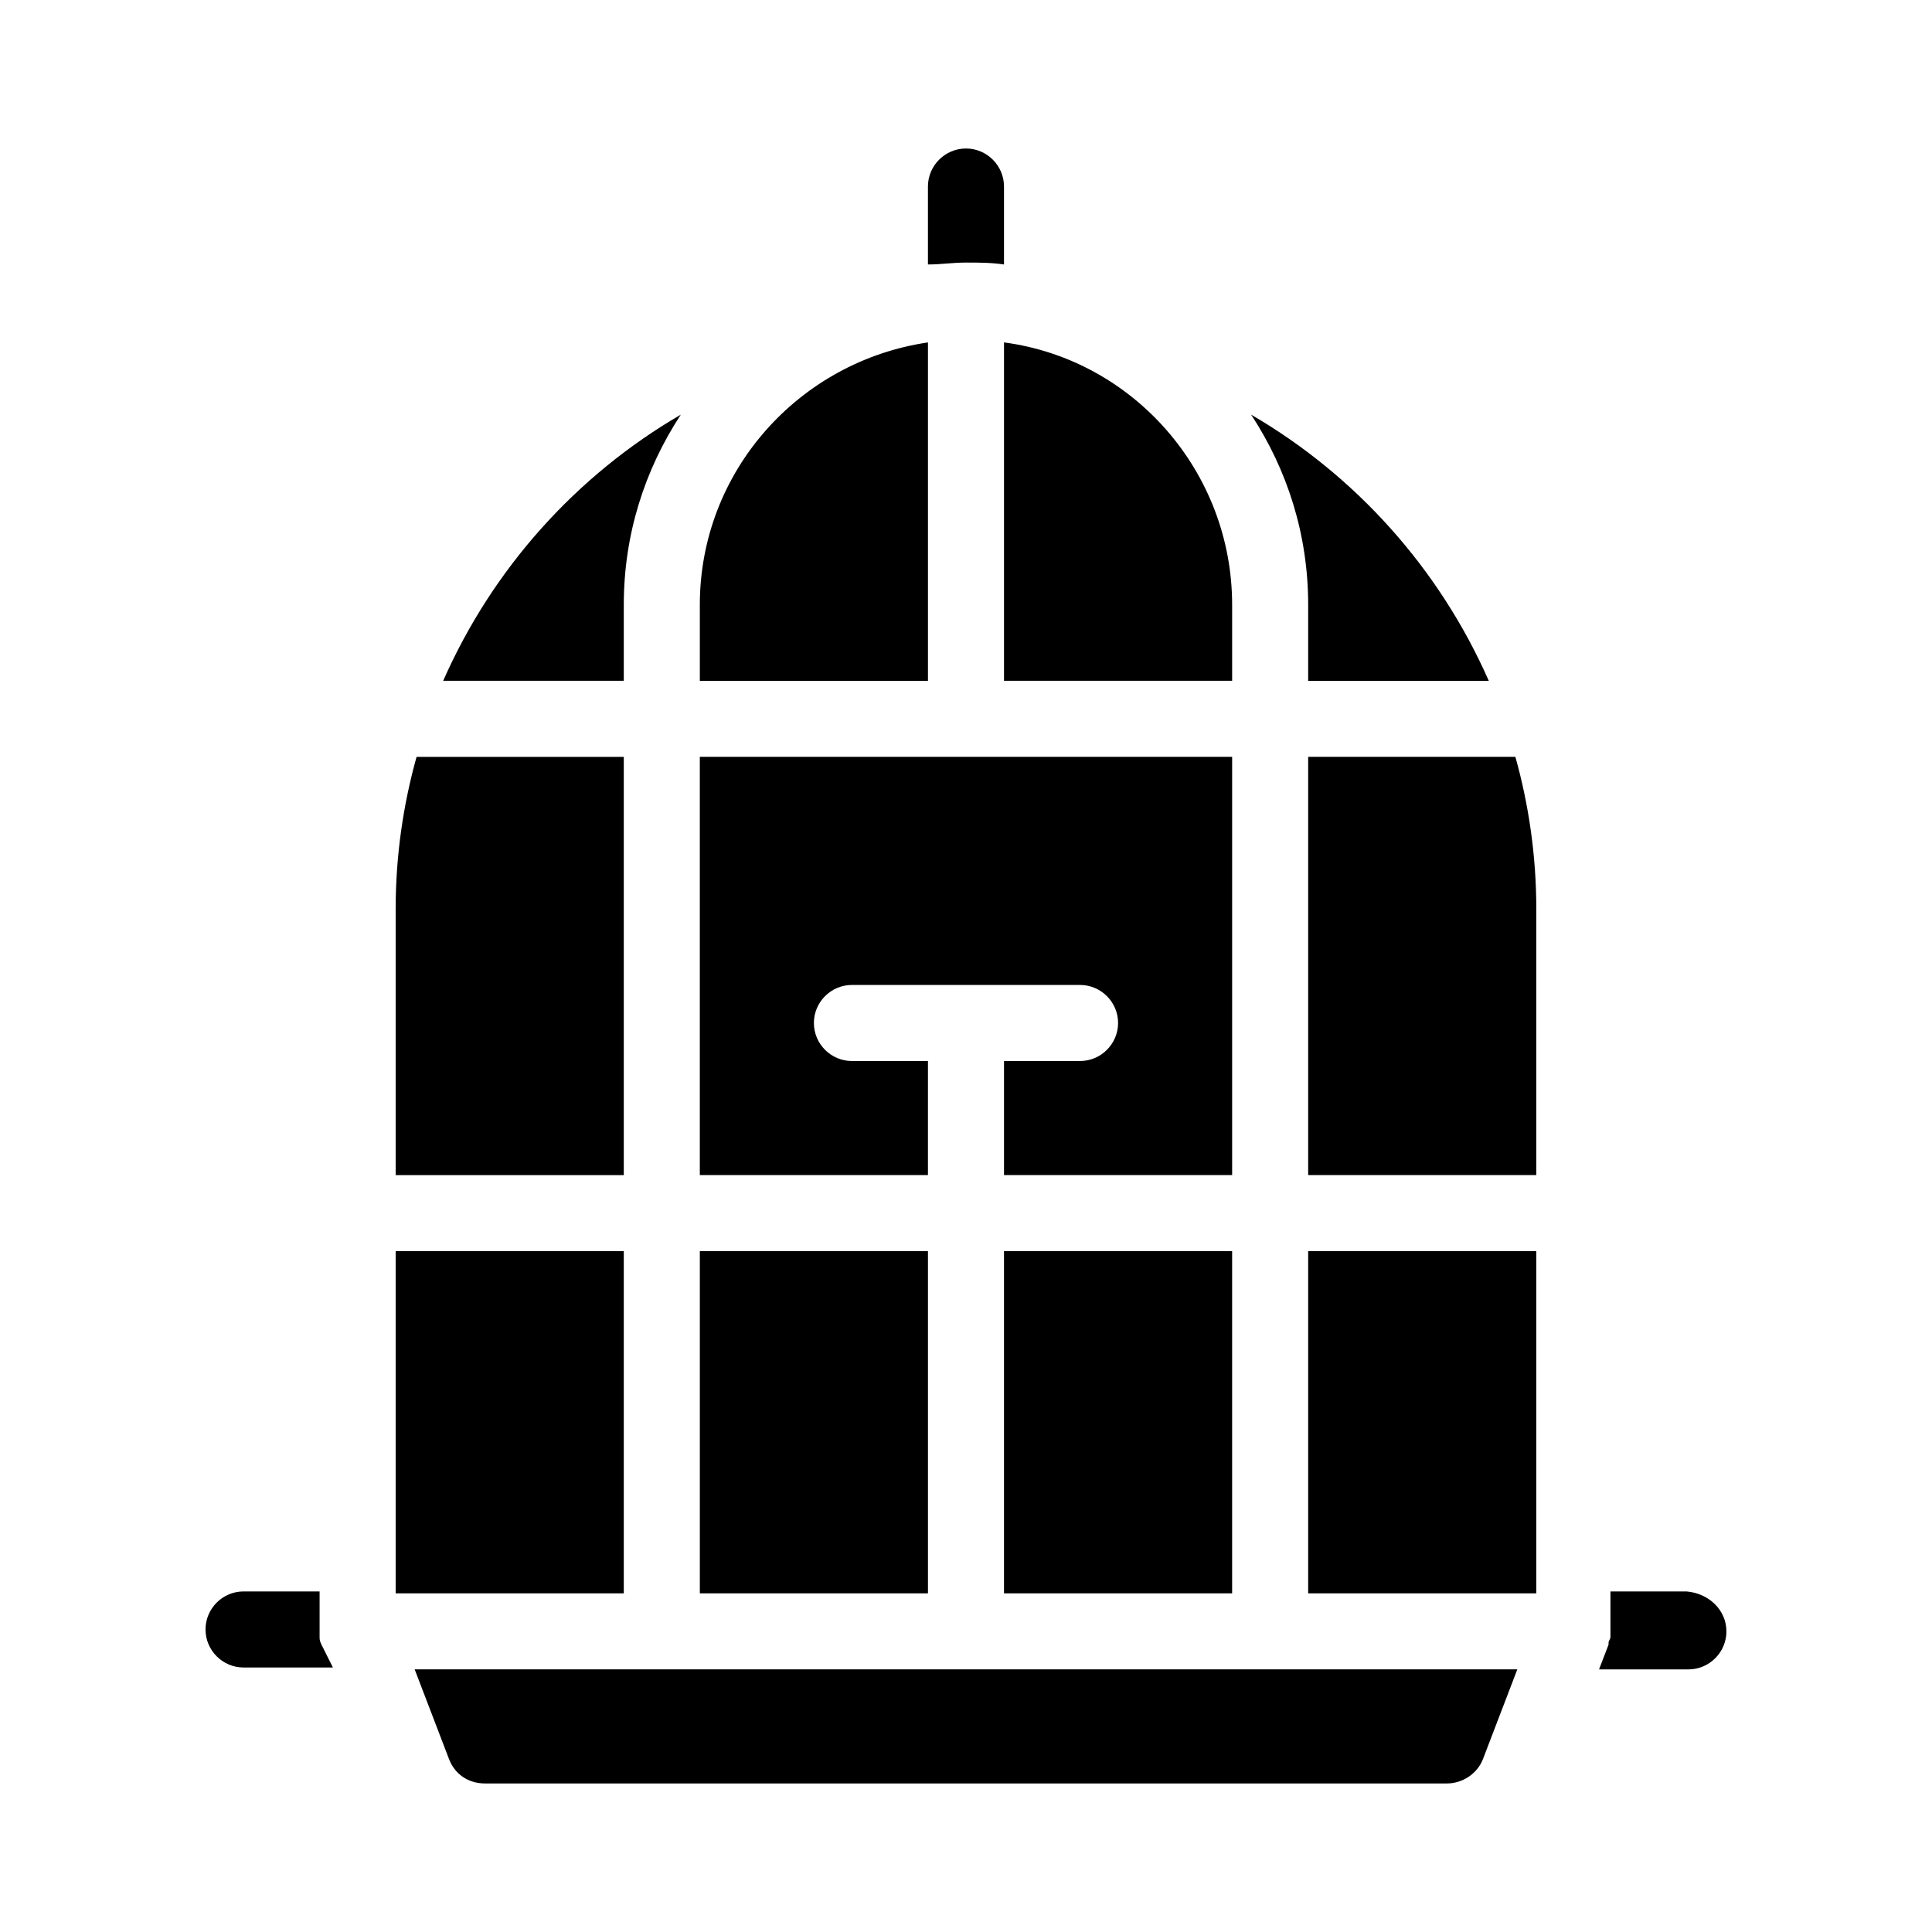 <?xml version="1.0" encoding="UTF-8"?>
<!-- Uploaded to: ICON Repo, www.svgrepo.com, Generator: ICON Repo Mixer Tools -->
<svg fill="#000000" width="800px" height="800px" version="1.1" viewBox="144 144 512 512" xmlns="http://www.w3.org/2000/svg">
 <path d="m601.52 576.33c0 5.543-4.535 10.078-10.078 10.078h-23.68l2.519-6.551v-0.504c0-0.504 0.504-1.008 0.504-1.512v-1.008-1.008-10.078h20.152c6.047 0.504 10.582 5.039 10.582 10.582zm-372.32 3.527c-0.504-1.008-0.504-1.512-0.504-2.016v-1.008-1.008-10.078h-20.152c-5.543 0-10.078 4.535-10.078 10.078s4.535 10.078 10.078 10.078h23.68zm180.87-365.77v-20.656c0-5.543-4.535-10.078-10.078-10.078-5.543 0-10.078 4.535-10.078 10.078v20.656c3.527 0 6.551-0.504 10.078-0.504s6.551 0 10.078 0.504zm-100.76 90.18c0-18.641 5.543-35.77 15.113-50.383-27.711 16.121-49.879 40.809-62.977 70.535h47.863zm80.609 171.3h-60.457v90.688h60.457zm-80.609-130.99h-54.914c-3.527 12.594-5.543 26.199-5.543 40.305v70.535h60.457zm181.37-20.152h47.863c-13.098-29.727-35.266-54.41-62.977-70.535 9.574 14.609 15.113 31.738 15.113 50.383zm-181.37 151.14h-60.457v90.688h60.457zm80.609-240.82c-34.258 5.039-60.457 34.258-60.457 69.527v20.152h60.457zm20.152 89.676h60.457v-20.152c0-35.266-26.199-64.992-60.457-69.527zm-20.152 100.76h-20.152c-5.543 0-10.078-4.535-10.078-10.078s4.535-10.078 10.078-10.078h60.457c5.543 0 10.078 4.535 10.078 10.078s-4.535 10.078-10.078 10.078h-20.152v30.23h60.457v-110.84h-141.07v110.84h60.457zm100.76 141.07h60.457v-90.684h-60.457zm-80.609 0h60.457v-90.684h-60.457zm80.609-221.68v110.84h60.457v-70.535c0-14.105-2.016-27.711-5.543-40.305zm-227.72 265.51c1.512 4.031 5.039 6.551 9.574 6.551h254.93c4.031 0 8.062-2.519 9.574-6.551l9.066-23.68h-292.21z"/>
</svg>